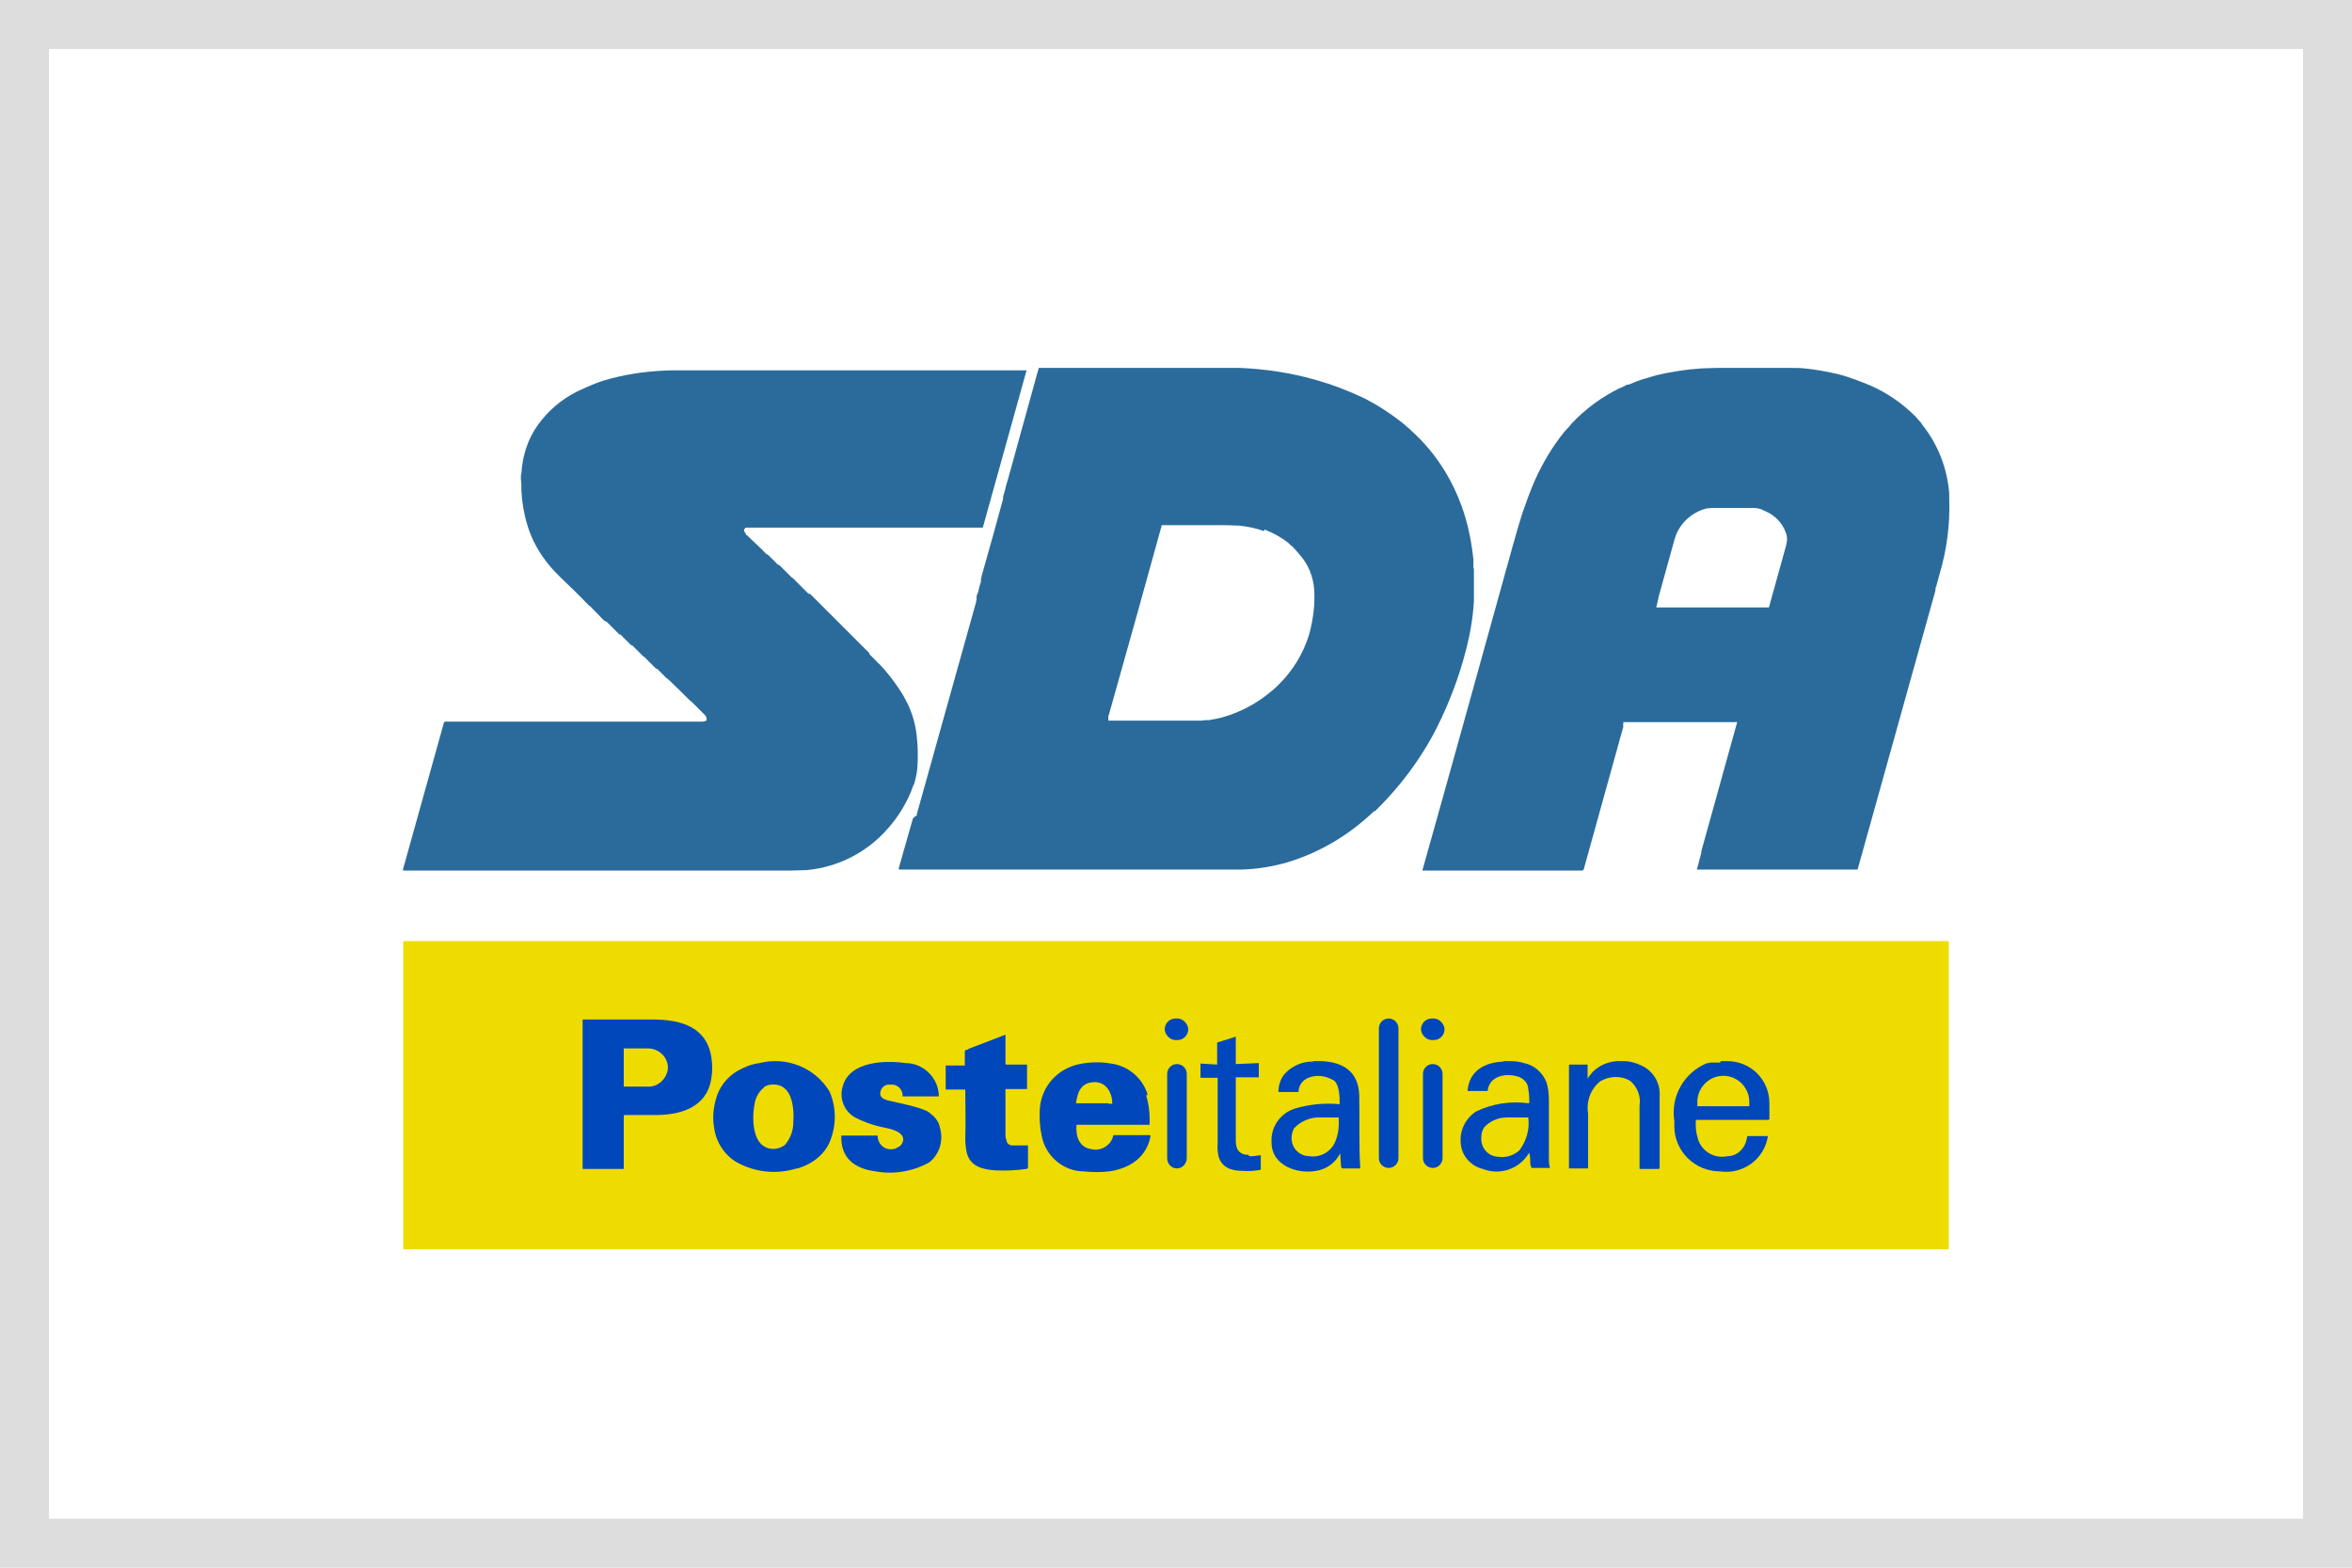 <?xml version="1.0" encoding="UTF-8"?>
<svg id="Livello_1" xmlns="http://www.w3.org/2000/svg" viewBox="0 0 48 32">
    <path d="m0,0h48v32H0V0Z" fill="#fff"/>
    <path d="m1,1v30h46V1H1M0,0h48v32H0V0Z" fill="#ddd"/>
    <path d="m39.77,19.22v6.28H8.23v-6.29h31.53s.01.01.01.01Z" fill="#eedc00"/>
    <path
        d="m8.22,17.76l.84-3.01s.01-.02.02-.02h5.25s.05,0,.08-.02c0,0,.01,0,.01-.01,0-.04,0-.07-.03-.1l-.27-.27s-.02-.01-.02-.01c0,0,0,0,0-.01,0,0,0-.01-.01-.01,0,0-.01,0-.01,0-.07-.07-.15-.15-.22-.22-.08-.07-.15-.15-.23-.22-.01-.01-.02-.01-.03-.02l-.19-.19s0,0-.01,0c0,0-.01,0-.01,0l-.23-.23s-.03-.02-.04-.03l-.21-.21s0,0-.02-.01c0,0-.01,0-.01,0l-.22-.22s0,0-.01,0c0,0-.01,0-.01,0l-.26-.26s-.01,0-.02,0c0,0,0,0,0,0,0,0,0-.02-.02-.02,0,0,0,0,0,0,0,0,0,0-.01,0l-.29-.3s-.02,0-.03-.02c-.12-.12-.24-.25-.37-.37-.11-.11-.3-.28-.43-.44-.2-.24-.36-.52-.45-.83-.07-.23-.11-.47-.12-.71v-.13s-.01-.07-.01-.1c0-.06,0-.09.01-.1.02-.36.13-.71.34-1,.21-.29.48-.52.8-.68.13-.06.26-.12.39-.17.1-.04.21-.07.32-.1.39-.1.79-.15,1.2-.16h7.26l-.89,3.2s0,.01-.02.01h-4.81s0,0-.01,0c-.06.04-.03.09,0,.12,0,0,0,0,0,.01,0,.02.02.03.03.03,0,0,.01,0,.01.01.13.13.26.24.38.37.01.01.03.01.04.02l.2.2s0,0,.01,0c0,0,.01,0,.01,0l.25.25s.02.01.03.02l.32.32s.01,0,.02,0c0,0,0,0,.01,0l1.21,1.21s0,0,0,.01c0,0,0,.01,0,.01l.16.16s.01.02.03.03c.17.17.32.37.45.57.06.09.11.19.16.29.09.2.15.42.17.64.01.1.02.21.02.33,0,.18,0,.36-.05.54-.01.05-.02.09-.04.12-.11.32-.29.62-.51.87-.42.49-1.02.8-1.66.86-.08,0-.19.01-.33.01h-7.9s0,0-.01,0c0,0,0,0,0-.01h0Z"
        fill="#2a6b9b"/>
    <rect x="23.77" y="20.79" width=".48" height=".44" rx=".22" ry=".22" fill="#0047bb"/>
    <path d="m28.34,20.79h0c.11,0,.2.09.2.2v2.65c0,.11-.09.2-.2.2h0c-.11,0-.2-.09-.2-.2v-2.65c0-.11.09-.2.2-.2Z"
          fill="#0047bb"/>
    <rect x="29" y="20.79" width=".48" height=".44" rx=".22" ry=".22" fill="#0047bb"/>
    <path
        d="m12.73,22.78v1.07s0,.01-.01.01h-.82s-.01,0-.01-.01v-3.02s0-.02.02-.02c0,0,0,0,0,0h1.4c.57,0,1.12.14,1.21.79.02.13.02.26,0,.39-.08.63-.66.78-1.19.77h-.58s0,0-.01,0c0,0,0,0,0,0Zm0-1.36v.76s0,0,0,0h.47c.21.02.4-.14.43-.36v-.06c-.02-.21-.21-.37-.43-.36h-.47s0,0,0,0h0Z"
        fill="#0047bb"/>
    <path
        d="m19.79,21.4s0,0,0,0l.73-.28s0,0,0,0c0,0,0,0,0,0v.59s0,.02.01.02c0,0,0,0,0,0h.43s0,0,0,0v.49s0,.01,0,.01c0,0,0,0,0,0h-.44s0,0,0,0v.94s0,.07.02.1c0,.07.07.12.14.11.1,0,.2,0,.3,0,0,0,0,0,0,0v.45s-.01.03-.03.03c-.21.03-.42.04-.64.03-.26-.02-.51-.08-.58-.36-.02-.09-.03-.19-.03-.28.01-.34,0-.67,0-1.01,0,0,0,0,0,0,0,0,0,0,0,0h-.39s0,0-.01,0c0,0,0,0,0,0v-.49s0,0,0,0c0,0,0,0,0,0h.39s0,0,0,0c0,0,0,0,0,0,0-.13,0-.22,0-.27,0-.04.02-.06.05-.05,0,0,0,0,.01,0s0,0,0-.01Z"
        fill="#0047bb"/>
    <path
        d="m25.5,23.6s.05,0,.07,0l.16-.02s0,0,0,0c0,0,0,0,0,0v.29s0,.01-.01.01c-.12.02-.23.03-.35.02-.23,0-.43-.06-.5-.29-.02-.09-.03-.18-.02-.27,0-.44,0-.89,0-1.33,0,0,0,0,0-.01,0,0,0,0,0,0h-.34s0,0-.01,0c0,0,0,0,0,0v-.28s0,0,0-.01c0,0,0,0,0,0l.34.02s0,0,0,0c0,0,0,0,0,0v-.44s0,0,0-.01l.38-.12s0,0,0,0c0,0,0,0,0,0v.56s0,0,0,0c0,0,0,0,0,0l.47-.02s0,0,0,0c0,0,0,0,0,0v.29s0,0,0,0c0,0,0,0,0,0h-.47s0,0,0,0c0,0,0,0,0,0v1.25c0,.07,0,.14.03.21.04.08.13.13.22.12Z"
        fill="#0047bb"/>
    <path
        d="m30.67,21.66h.15c.09,0,.19.01.28.04.21.04.38.19.46.39.04.12.05.25.05.38v1.16c0,.07,0,.13.02.2,0,0,0,0,0,.01,0,0,0,0-.01,0h-.35s-.02,0-.02-.01c-.01-.03-.02-.06-.02-.09,0-.07,0-.13-.02-.2,0,0,0,0,0,0,0,0,0,0-.01,0-.19.32-.59.46-.94.32-.25-.06-.44-.28-.45-.54-.02-.25.1-.49.31-.63.33-.16.7-.22,1.07-.17,0,0,.01,0,.02-.01h0c0-.09,0-.18-.02-.27,0-.13-.1-.24-.23-.27-.25-.07-.57,0-.6.3,0,0,0,0,0,0h-.41s0,0,0,0c.03-.41.35-.59.74-.6Zm-.44,1.57c-.01.2.14.37.33.38.16.03.33-.02.45-.13.14-.19.21-.42.18-.66,0,0,0-.01,0-.01,0,0,0,0,0,0-.15,0-.29,0-.44,0-.17,0-.34.07-.46.2-.04.06-.06.13-.06.21h0Z"
        fill="#0047bb"/>
    <path
        d="m35.12,21.66h.13c.48,0,.86.38.86.86v.32s0,.02-.02.02h-1.47s0,0-.01,0h0c-.01.13,0,.25.04.38.07.26.34.42.61.36.16,0,.3-.11.36-.26.02-.05.03-.1.04-.15,0,0,0,0,.01,0h.41s0,0,0,0c0,0,0,0,0,0-.07.47-.51.79-.98.72-.51,0-.93-.41-.93-.92,0-.04,0-.07,0-.11-.08-.5.2-.99.67-1.18.01,0,.02,0,.03,0,.01,0,.02,0,.03-.01,0,0,0,0,.01,0h.19Zm-.48.92h1.06v-.07c.01-.29-.22-.54-.51-.55h-.04c-.29.01-.52.26-.51.55v.07h0Z"
        fill="#0047bb"/>
    <path
        d="m26.78,21.66h.19c.45.02.76.22.77.71s-.01.98.02,1.47c0,0,0,.01-.01.01h-.35s-.03-.01-.03-.03l-.02-.28h0s0,0,0,0c-.09.19-.28.33-.49.36-.39.07-.91-.11-.91-.58-.02-.31.17-.59.47-.69.3-.09.61-.12.92-.09,0,0,0,0,0,0,0,0,0,0,0,0,0-.13,0-.38-.11-.48-.16-.1-.35-.13-.53-.06-.12.05-.2.16-.2.29,0,0,0,0,0,0,0,0,0,0,0,0h-.41s0,0,0,0c0-.13.04-.26.12-.36.15-.17.37-.27.6-.26Zm.17,1.15c-.2-.01-.4.07-.54.22-.07.13-.07.29.01.41.07.1.18.16.3.16.24.04.48-.11.55-.35.05-.14.06-.29.05-.44,0,0,0,0,0,0,0,0,0,0,0,0-.12,0-.24,0-.36,0Z"
        fill="#0047bb"/>
    <path
        d="m33.02,21.66h.12c.13,0,.25.04.36.09.24.11.39.36.37.63v1.46s0,.02-.02.02h-.38s-.01,0-.01-.01h0c0-.43,0-.86,0-1.28.03-.19-.04-.37-.18-.5-.19-.12-.43-.11-.62,0-.2.16-.29.41-.25.66,0,.37,0,.74,0,1.11,0,0,0,.01-.01.01h-.38s0,0,0,0v-2.11s0,0,0-.01c0,0,0,0,0,0h.38s0,0,0,0c0,0,0,0,0,0v.29s0,0,0,0,0,0,0,0c.12-.21.34-.34.59-.36Z"
        fill="#0047bb"/>
    <path
        d="m16.26,23.85h0c-.42.13-.87.08-1.25-.14-.25-.16-.41-.43-.44-.72-.03-.18-.01-.37.04-.55.06-.24.22-.45.44-.58.14-.08.29-.14.45-.16.55-.14,1.13.09,1.43.58.15.35.14.74-.02,1.08-.1.19-.26.33-.45.42-.06.03-.12.05-.18.07h0Zm-.67-1.65c-.09.07-.15.17-.18.28-.06.25-.08.78.2.93.13.07.29.05.41-.04.11-.13.17-.29.17-.46.02-.3-.02-.81-.45-.77-.05,0-.1.02-.15.05Z"
        fill="#0047bb"/>
    <path
        d="m19,22.74c.09.07.16.16.18.27.08.26,0,.55-.22.72-.33.18-.72.25-1.09.18-.41-.05-.72-.26-.7-.73,0,0,0,0,0,0,0,0,0,0,0,0h.74s0,0,0,0c0,0,0,0,0,0,0,.15.11.28.27.28.05,0,.1-.01.14-.04.04-.02.07-.04.09-.08.1-.19-.15-.28-.3-.31-.22-.04-.44-.11-.64-.21-.24-.12-.35-.4-.27-.65.14-.51.87-.53,1.28-.47.37,0,.68.31.68.68,0,0,0,0,0,0,0,0,0,0,0,0h-.74s0,0,0,0c0,0,0,0,0,0,.01-.12-.08-.23-.2-.24-.02,0-.03,0-.05,0-.09-.01-.18.04-.2.14-.04.15.13.18.23.2l.39.09c.11.03.22.06.33.11.03.02.06.04.08.06Z"
        fill="#0047bb"/>
    <path
        d="m23.39,22.36c.06.19.08.4.07.6,0,0,0,0,0,0,0,0,0,0,0,0h-1.49s0,0,0,0c-.02.23.05.47.32.5.19.04.39-.09.43-.28,0,0,0,0,0,0,0,0,0-.01.02-.01h.72s.02,0,.02.02c-.04.25-.2.47-.43.59-.13.07-.27.11-.41.13-.17.02-.35.02-.52,0-.42,0-.78-.31-.86-.72-.04-.18-.05-.37-.04-.55.03-.46.36-.83.81-.92.21-.04.43-.05.64-.01.34.04.63.28.74.6,0,0,0,.02.01.04Zm-.76.17h-.01s0,0,0,0c.03,0,.06,0,.08,0,0-.23-.13-.46-.39-.44s-.32.21-.35.43c0,0,0,0,0,0,0,0,0,0,0,0h.66Z"
        fill="#0047bb"/>
    <path d="m24.02,21.72h0c.11,0,.2.09.2.2v1.72c0,.11-.09.21-.2.21h0c-.11,0-.2-.09-.2-.21v-1.72c0-.11.09-.2.2-.2Z"
          fill="#0047bb"/>
    <path d="m29.24,21.72h0c.11,0,.2.09.2.2v1.72c0,.11-.09.2-.2.2h0c-.11,0-.2-.09-.2-.2v-1.72c0-.11.09-.2.2-.2Z"
          fill="#0047bb"/>
    <path
        d="m18.71,16.65s0-.02,0-.03l1.21-4.33s0-.01,0-.02c0,0,0-.01.01-.02,0,0,0,0,0-.01,0-.01,0-.03,0-.04,0,0,0,0,0-.01,0-.04.02-.08.04-.12,0,0,0-.01,0-.01h0s0-.02,0-.02c0,0,.01-.01.01-.02,0,0,0-.01,0-.02l.04-.13s0,0,0-.01c0,0,0-.02,0-.03,0,0,0-.01,0-.02,0,0,.01-.01.01-.02v-.02c.15-.53.3-1.06.44-1.58h0s0-.02,0-.02h0s0-.04.01-.06c.02-.07.04-.13.05-.19h0s.03-.1.05-.17l.58-2.1c.02-.07.03-.11.04-.14,0,0,0,0,0,0,0,0,0,0,0,0h4.06s0,0,.01,0c0,0,.01,0,.02,0,.53.02,1.06.1,1.58.25.32.09.63.21.93.35.31.15.61.35.88.57.02.02.05.05.08.07l.03.03c.54.48.92,1.11,1.12,1.8.08.27.13.56.16.84,0,.05,0,.1,0,.14,0,0,0,.01,0,.02,0,0,0,.02.01.03v.48c0,.06,0,.12,0,.18-.02.35-.08.69-.17,1.03-.14.54-.34,1.06-.59,1.56-.32.63-.75,1.2-1.25,1.69,0,0,0,0-.02.01,0,0-.01,0-.01,0-.5.48-1.1.84-1.76,1.04-.31.09-.62.14-.94.15,0,0,0,0-.01,0h-6.97s-.02,0-.02-.02l.29-1.02s.03-.03.05-.05Zm7.08-5.81c-.16-.06-.32-.09-.49-.11-.07,0-.18-.01-.34-.01h-1.24s-.01,0-.01,0l-.1.36-.41,1.48-.57,2.03s-.02.03-.01.05c0,0,0,0,0,.01h0s0,.02,0,.02c0,.01,0,.03,0,.04,0,0,0,0,0,0h1.9s.05-.01.09-.01h.06c.12-.02.23-.04.35-.08.29-.09.56-.23.8-.41.09-.07.18-.14.26-.22.3-.29.52-.65.64-1.05.08-.3.12-.6.1-.91-.02-.26-.12-.51-.29-.7-.05-.06-.1-.12-.16-.18-.02-.01-.03-.02-.05-.04l-.03-.03c-.14-.11-.3-.2-.48-.27Z"
        fill="#2a6b9b"/>
    <path
        d="m35.43,14.74h-2.3s-.01,0,0,.01h0s0,.02,0,.03c-.01,0-.01.02,0,.04,0,0,0,0,0,.01h0s0,0,0,0l-.81,2.92s-.02.02-.03.02h-3.25s0,0-.01,0c0,0,0,0,0-.01.62-2.2,1.23-4.41,1.84-6.61.08-.29.15-.52.2-.68.08-.23.16-.45.26-.68.16-.35.35-.67.59-.97.03-.03.07-.08.11-.12.02-.02.03-.04.04-.05.28-.3.61-.54.97-.72.06-.02.11-.05.17-.08,0,0,0,0,.01,0,0,0,.01,0,.02,0,.12-.05.24-.1.36-.13l.1-.03s.07-.02.1-.03c.3-.07.61-.12.93-.14.09,0,.2-.01.33-.01h1.43c.14,0,.25,0,.33.01.22.02.44.06.66.11.13.03.25.07.36.11s.21.08.31.12c.35.15.67.37.94.64.02.02.04.05.06.07.03.03.06.06.08.1.32.4.51.89.55,1.4,0,.03,0,.05,0,.07,0,.01,0,.02,0,.03.02.53-.05,1.06-.2,1.56-.02.07-.04.15-.06.22,0,.02-.02.04-.02.06,0,0,0,.01,0,.01,0,0,0,.01,0,.02,0,0,0,0,0,.01l-1.59,5.7s0,0-.01,0h-3.27s0,0,0,0c0,0,0,0,0,0l.09-.34s0,0,0-.01c0,0,0-.01,0-.01,0,0,0,0,0-.01l.73-2.63s-.01-.02-.02-.02Zm-1.6-2.48h0s0,.01,0,.02l-.03.12s0,0,0,0h2.29s0,0,.01,0c.12-.42.23-.84.35-1.26.01-.04.02-.09.02-.14,0-.05-.01-.09-.03-.14-.07-.19-.22-.34-.4-.42-.05-.02-.08-.04-.11-.05-.04-.01-.08-.02-.12-.02-.01,0-.03,0-.04,0,0,0-.01,0-.02,0h-.79s-.03,0-.04,0c-.03.01-.07,0-.1.01-.3.08-.55.31-.64.61-.11.4-.22.79-.33,1.19,0,.02-.01.04-.01.06,0,0,0,0,0,0s0,0,0,0h0Z"
        fill="#2a6b9b"/>
</svg>
